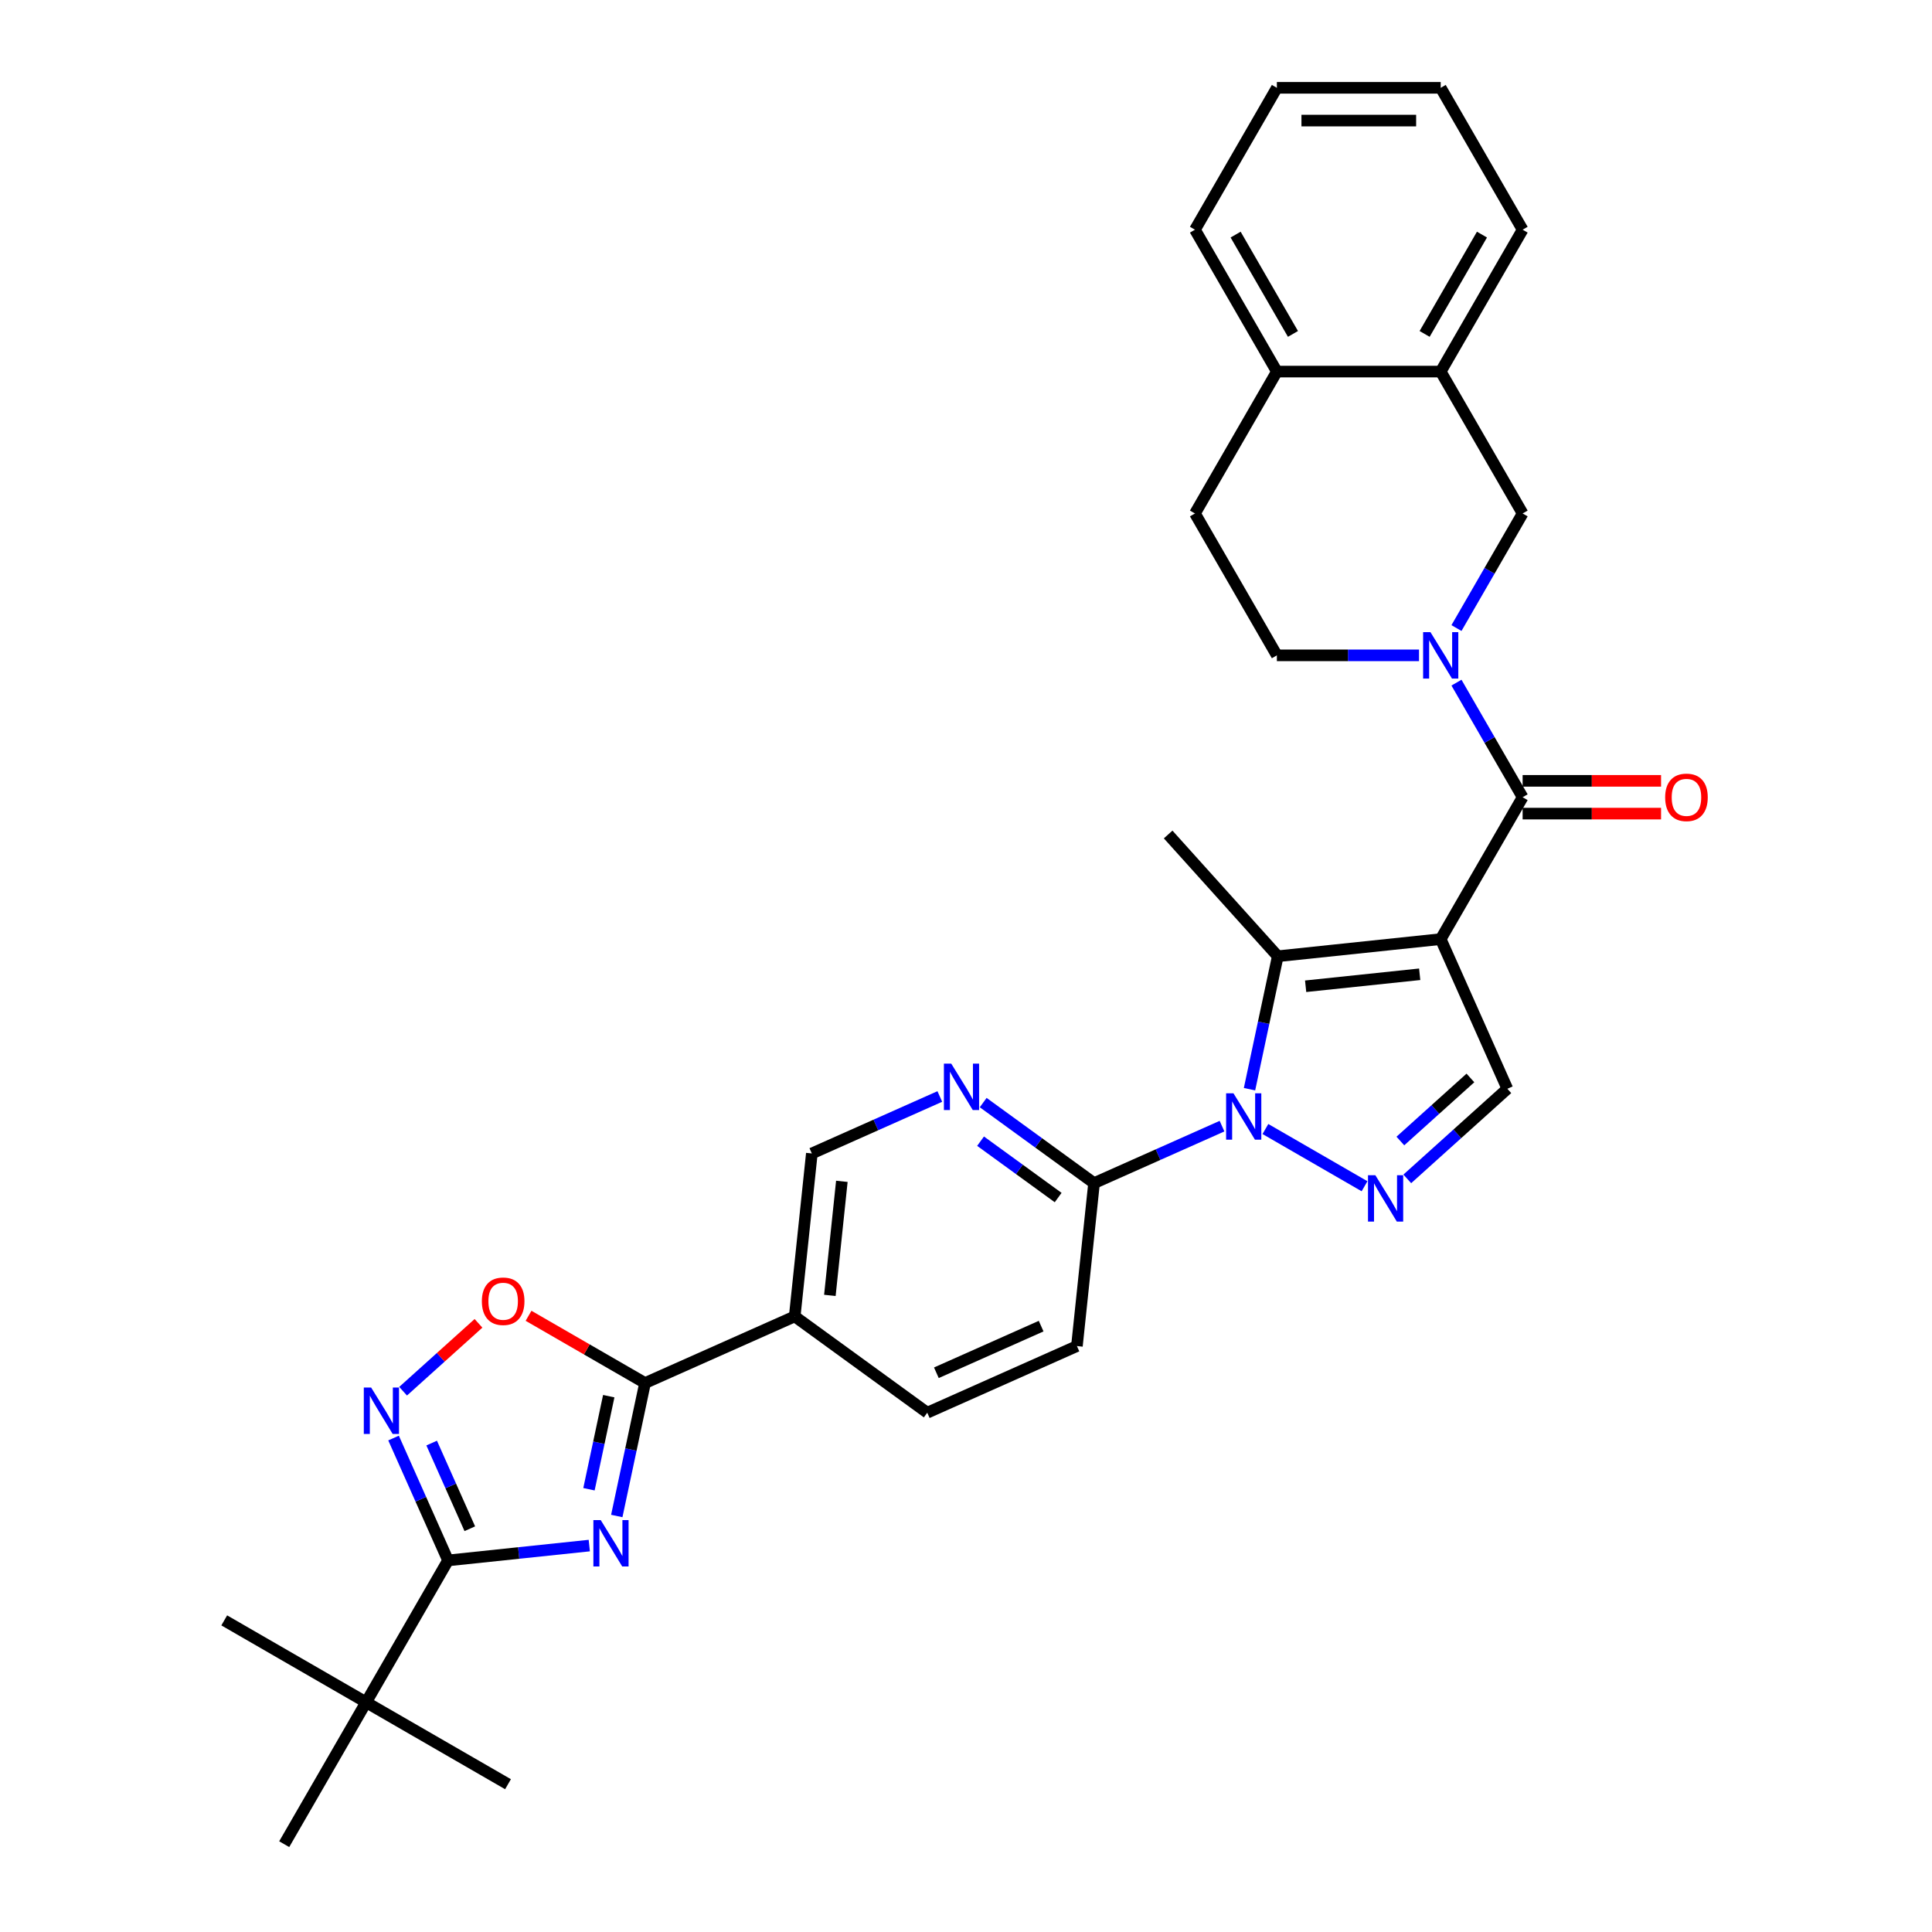<?xml version='1.0' encoding='iso-8859-1'?>
<svg version='1.1' baseProfile='full'
              xmlns='http://www.w3.org/2000/svg'
                      xmlns:rdkit='http://www.rdkit.org/xml'
                      xmlns:xlink='http://www.w3.org/1999/xlink'
                  xml:space='preserve'
width='1000px' height='1000px' viewBox='0 0 1000 1000'>
<!-- END OF HEADER -->
<rect style='opacity:1.0;fill:#FFFFFF;stroke:none' width='1000' height='1000' x='0' y='0'> </rect>
<path class='bond-2' d='M 745.709,486.085 L 661.374,494.948' style='fill:none;fill-rule:evenodd;stroke:#000000;stroke-width:6px;stroke-linecap:butt;stroke-linejoin:miter;stroke-opacity:1' />
<path class='bond-2' d='M 734.832,504.281 L 675.797,510.486' style='fill:none;fill-rule:evenodd;stroke:#000000;stroke-width:6px;stroke-linecap:butt;stroke-linejoin:miter;stroke-opacity:1' />
<path class='bond-3' d='M 745.709,486.085 L 788.109,412.646' style='fill:none;fill-rule:evenodd;stroke:#000000;stroke-width:6px;stroke-linecap:butt;stroke-linejoin:miter;stroke-opacity:1' />
<path class='bond-9' d='M 745.709,486.085 L 780.2,563.553' style='fill:none;fill-rule:evenodd;stroke:#000000;stroke-width:6px;stroke-linecap:butt;stroke-linejoin:miter;stroke-opacity:1' />
<path class='bond-0' d='M 646.746,563.767 L 654.06,529.358' style='fill:none;fill-rule:evenodd;stroke:#0000FF;stroke-width:6px;stroke-linecap:butt;stroke-linejoin:miter;stroke-opacity:1' />
<path class='bond-0' d='M 654.06,529.358 L 661.374,494.948' style='fill:none;fill-rule:evenodd;stroke:#000000;stroke-width:6px;stroke-linecap:butt;stroke-linejoin:miter;stroke-opacity:1' />
<path class='bond-11' d='M 632.516,582.893 L 599.396,597.64' style='fill:none;fill-rule:evenodd;stroke:#0000FF;stroke-width:6px;stroke-linecap:butt;stroke-linejoin:miter;stroke-opacity:1' />
<path class='bond-11' d='M 599.396,597.64 L 566.276,612.386' style='fill:none;fill-rule:evenodd;stroke:#000000;stroke-width:6px;stroke-linecap:butt;stroke-linejoin:miter;stroke-opacity:1' />
<path class='bond-32' d='M 654.971,584.377 L 706.279,613.999' style='fill:none;fill-rule:evenodd;stroke:#0000FF;stroke-width:6px;stroke-linecap:butt;stroke-linejoin:miter;stroke-opacity:1' />
<path class='bond-1' d='M 319.244,784.677 L 326.558,750.268' style='fill:none;fill-rule:evenodd;stroke:#0000FF;stroke-width:6px;stroke-linecap:butt;stroke-linejoin:miter;stroke-opacity:1' />
<path class='bond-1' d='M 326.558,750.268 L 333.872,715.859' style='fill:none;fill-rule:evenodd;stroke:#000000;stroke-width:6px;stroke-linecap:butt;stroke-linejoin:miter;stroke-opacity:1' />
<path class='bond-1' d='M 304.849,770.828 L 309.968,746.742' style='fill:none;fill-rule:evenodd;stroke:#0000FF;stroke-width:6px;stroke-linecap:butt;stroke-linejoin:miter;stroke-opacity:1' />
<path class='bond-1' d='M 309.968,746.742 L 315.088,722.655' style='fill:none;fill-rule:evenodd;stroke:#000000;stroke-width:6px;stroke-linecap:butt;stroke-linejoin:miter;stroke-opacity:1' />
<path class='bond-5' d='M 305.013,799.985 L 268.46,803.827' style='fill:none;fill-rule:evenodd;stroke:#0000FF;stroke-width:6px;stroke-linecap:butt;stroke-linejoin:miter;stroke-opacity:1' />
<path class='bond-5' d='M 268.46,803.827 L 231.906,807.669' style='fill:none;fill-rule:evenodd;stroke:#000000;stroke-width:6px;stroke-linecap:butt;stroke-linejoin:miter;stroke-opacity:1' />
<path class='bond-24' d='M 661.374,494.948 L 604.633,431.93' style='fill:none;fill-rule:evenodd;stroke:#000000;stroke-width:6px;stroke-linecap:butt;stroke-linejoin:miter;stroke-opacity:1' />
<path class='bond-6' d='M 788.109,412.646 L 770.987,382.991' style='fill:none;fill-rule:evenodd;stroke:#000000;stroke-width:6px;stroke-linecap:butt;stroke-linejoin:miter;stroke-opacity:1' />
<path class='bond-6' d='M 770.987,382.991 L 753.866,353.335' style='fill:none;fill-rule:evenodd;stroke:#0000FF;stroke-width:6px;stroke-linecap:butt;stroke-linejoin:miter;stroke-opacity:1' />
<path class='bond-19' d='M 788.109,421.126 L 823.936,421.126' style='fill:none;fill-rule:evenodd;stroke:#000000;stroke-width:6px;stroke-linecap:butt;stroke-linejoin:miter;stroke-opacity:1' />
<path class='bond-19' d='M 823.936,421.126 L 859.764,421.126' style='fill:none;fill-rule:evenodd;stroke:#FF0000;stroke-width:6px;stroke-linecap:butt;stroke-linejoin:miter;stroke-opacity:1' />
<path class='bond-19' d='M 788.109,404.166 L 823.936,404.166' style='fill:none;fill-rule:evenodd;stroke:#000000;stroke-width:6px;stroke-linecap:butt;stroke-linejoin:miter;stroke-opacity:1' />
<path class='bond-19' d='M 823.936,404.166 L 859.764,404.166' style='fill:none;fill-rule:evenodd;stroke:#FF0000;stroke-width:6px;stroke-linecap:butt;stroke-linejoin:miter;stroke-opacity:1' />
<path class='bond-4' d='M 728.409,610.185 L 754.305,586.869' style='fill:none;fill-rule:evenodd;stroke:#0000FF;stroke-width:6px;stroke-linecap:butt;stroke-linejoin:miter;stroke-opacity:1' />
<path class='bond-4' d='M 754.305,586.869 L 780.2,563.553' style='fill:none;fill-rule:evenodd;stroke:#000000;stroke-width:6px;stroke-linecap:butt;stroke-linejoin:miter;stroke-opacity:1' />
<path class='bond-4' d='M 724.83,590.587 L 742.956,574.265' style='fill:none;fill-rule:evenodd;stroke:#0000FF;stroke-width:6px;stroke-linecap:butt;stroke-linejoin:miter;stroke-opacity:1' />
<path class='bond-4' d='M 742.956,574.265 L 761.083,557.944' style='fill:none;fill-rule:evenodd;stroke:#000000;stroke-width:6px;stroke-linecap:butt;stroke-linejoin:miter;stroke-opacity:1' />
<path class='bond-15' d='M 231.906,807.669 L 189.506,881.107' style='fill:none;fill-rule:evenodd;stroke:#000000;stroke-width:6px;stroke-linecap:butt;stroke-linejoin:miter;stroke-opacity:1' />
<path class='bond-36' d='M 231.906,807.669 L 217.806,775.999' style='fill:none;fill-rule:evenodd;stroke:#000000;stroke-width:6px;stroke-linecap:butt;stroke-linejoin:miter;stroke-opacity:1' />
<path class='bond-36' d='M 217.806,775.999 L 203.705,744.328' style='fill:none;fill-rule:evenodd;stroke:#0000FF;stroke-width:6px;stroke-linecap:butt;stroke-linejoin:miter;stroke-opacity:1' />
<path class='bond-36' d='M 243.17,791.27 L 233.299,769.1' style='fill:none;fill-rule:evenodd;stroke:#000000;stroke-width:6px;stroke-linecap:butt;stroke-linejoin:miter;stroke-opacity:1' />
<path class='bond-36' d='M 233.299,769.1 L 223.429,746.931' style='fill:none;fill-rule:evenodd;stroke:#0000FF;stroke-width:6px;stroke-linecap:butt;stroke-linejoin:miter;stroke-opacity:1' />
<path class='bond-14' d='M 753.866,325.08 L 770.987,295.425' style='fill:none;fill-rule:evenodd;stroke:#0000FF;stroke-width:6px;stroke-linecap:butt;stroke-linejoin:miter;stroke-opacity:1' />
<path class='bond-14' d='M 770.987,295.425 L 788.109,265.77' style='fill:none;fill-rule:evenodd;stroke:#000000;stroke-width:6px;stroke-linecap:butt;stroke-linejoin:miter;stroke-opacity:1' />
<path class='bond-18' d='M 734.482,339.208 L 697.696,339.208' style='fill:none;fill-rule:evenodd;stroke:#0000FF;stroke-width:6px;stroke-linecap:butt;stroke-linejoin:miter;stroke-opacity:1' />
<path class='bond-18' d='M 697.696,339.208 L 660.91,339.208' style='fill:none;fill-rule:evenodd;stroke:#000000;stroke-width:6px;stroke-linecap:butt;stroke-linejoin:miter;stroke-opacity:1' />
<path class='bond-7' d='M 333.872,715.859 L 411.34,681.368' style='fill:none;fill-rule:evenodd;stroke:#000000;stroke-width:6px;stroke-linecap:butt;stroke-linejoin:miter;stroke-opacity:1' />
<path class='bond-10' d='M 333.872,715.859 L 303.724,698.453' style='fill:none;fill-rule:evenodd;stroke:#000000;stroke-width:6px;stroke-linecap:butt;stroke-linejoin:miter;stroke-opacity:1' />
<path class='bond-10' d='M 303.724,698.453 L 273.577,681.048' style='fill:none;fill-rule:evenodd;stroke:#FF0000;stroke-width:6px;stroke-linecap:butt;stroke-linejoin:miter;stroke-opacity:1' />
<path class='bond-8' d='M 208.643,720.092 L 228.155,702.523' style='fill:none;fill-rule:evenodd;stroke:#0000FF;stroke-width:6px;stroke-linecap:butt;stroke-linejoin:miter;stroke-opacity:1' />
<path class='bond-8' d='M 228.155,702.523 L 247.667,684.954' style='fill:none;fill-rule:evenodd;stroke:#FF0000;stroke-width:6px;stroke-linecap:butt;stroke-linejoin:miter;stroke-opacity:1' />
<path class='bond-13' d='M 566.276,612.386 L 537.587,591.542' style='fill:none;fill-rule:evenodd;stroke:#000000;stroke-width:6px;stroke-linecap:butt;stroke-linejoin:miter;stroke-opacity:1' />
<path class='bond-13' d='M 537.587,591.542 L 508.899,570.699' style='fill:none;fill-rule:evenodd;stroke:#0000FF;stroke-width:6px;stroke-linecap:butt;stroke-linejoin:miter;stroke-opacity:1' />
<path class='bond-13' d='M 547.7,619.854 L 527.619,605.263' style='fill:none;fill-rule:evenodd;stroke:#000000;stroke-width:6px;stroke-linecap:butt;stroke-linejoin:miter;stroke-opacity:1' />
<path class='bond-13' d='M 527.619,605.263 L 507.537,590.673' style='fill:none;fill-rule:evenodd;stroke:#0000FF;stroke-width:6px;stroke-linecap:butt;stroke-linejoin:miter;stroke-opacity:1' />
<path class='bond-22' d='M 566.276,612.386 L 557.412,696.72' style='fill:none;fill-rule:evenodd;stroke:#000000;stroke-width:6px;stroke-linecap:butt;stroke-linejoin:miter;stroke-opacity:1' />
<path class='bond-12' d='M 411.34,681.368 L 479.944,731.211' style='fill:none;fill-rule:evenodd;stroke:#000000;stroke-width:6px;stroke-linecap:butt;stroke-linejoin:miter;stroke-opacity:1' />
<path class='bond-34' d='M 411.34,681.368 L 420.204,597.033' style='fill:none;fill-rule:evenodd;stroke:#000000;stroke-width:6px;stroke-linecap:butt;stroke-linejoin:miter;stroke-opacity:1' />
<path class='bond-34' d='M 429.536,670.49 L 435.741,611.456' style='fill:none;fill-rule:evenodd;stroke:#000000;stroke-width:6px;stroke-linecap:butt;stroke-linejoin:miter;stroke-opacity:1' />
<path class='bond-17' d='M 486.444,567.541 L 453.324,582.287' style='fill:none;fill-rule:evenodd;stroke:#0000FF;stroke-width:6px;stroke-linecap:butt;stroke-linejoin:miter;stroke-opacity:1' />
<path class='bond-17' d='M 453.324,582.287 L 420.204,597.033' style='fill:none;fill-rule:evenodd;stroke:#000000;stroke-width:6px;stroke-linecap:butt;stroke-linejoin:miter;stroke-opacity:1' />
<path class='bond-16' d='M 788.109,265.77 L 745.709,192.331' style='fill:none;fill-rule:evenodd;stroke:#000000;stroke-width:6px;stroke-linecap:butt;stroke-linejoin:miter;stroke-opacity:1' />
<path class='bond-25' d='M 189.506,881.107 L 116.068,838.707' style='fill:none;fill-rule:evenodd;stroke:#000000;stroke-width:6px;stroke-linecap:butt;stroke-linejoin:miter;stroke-opacity:1' />
<path class='bond-26' d='M 189.506,881.107 L 262.945,923.507' style='fill:none;fill-rule:evenodd;stroke:#000000;stroke-width:6px;stroke-linecap:butt;stroke-linejoin:miter;stroke-opacity:1' />
<path class='bond-27' d='M 189.506,881.107 L 147.107,954.545' style='fill:none;fill-rule:evenodd;stroke:#000000;stroke-width:6px;stroke-linecap:butt;stroke-linejoin:miter;stroke-opacity:1' />
<path class='bond-28' d='M 745.709,192.331 L 788.109,118.893' style='fill:none;fill-rule:evenodd;stroke:#000000;stroke-width:6px;stroke-linecap:butt;stroke-linejoin:miter;stroke-opacity:1' />
<path class='bond-28' d='M 737.381,172.836 L 767.061,121.429' style='fill:none;fill-rule:evenodd;stroke:#000000;stroke-width:6px;stroke-linecap:butt;stroke-linejoin:miter;stroke-opacity:1' />
<path class='bond-33' d='M 745.709,192.331 L 660.91,192.331' style='fill:none;fill-rule:evenodd;stroke:#000000;stroke-width:6px;stroke-linecap:butt;stroke-linejoin:miter;stroke-opacity:1' />
<path class='bond-23' d='M 660.91,339.208 L 618.51,265.77' style='fill:none;fill-rule:evenodd;stroke:#000000;stroke-width:6px;stroke-linecap:butt;stroke-linejoin:miter;stroke-opacity:1' />
<path class='bond-20' d='M 479.944,731.211 L 557.412,696.72' style='fill:none;fill-rule:evenodd;stroke:#000000;stroke-width:6px;stroke-linecap:butt;stroke-linejoin:miter;stroke-opacity:1' />
<path class='bond-20' d='M 484.666,710.544 L 538.893,686.4' style='fill:none;fill-rule:evenodd;stroke:#000000;stroke-width:6px;stroke-linecap:butt;stroke-linejoin:miter;stroke-opacity:1' />
<path class='bond-21' d='M 660.91,192.331 L 618.51,265.77' style='fill:none;fill-rule:evenodd;stroke:#000000;stroke-width:6px;stroke-linecap:butt;stroke-linejoin:miter;stroke-opacity:1' />
<path class='bond-29' d='M 660.91,192.331 L 618.51,118.893' style='fill:none;fill-rule:evenodd;stroke:#000000;stroke-width:6px;stroke-linecap:butt;stroke-linejoin:miter;stroke-opacity:1' />
<path class='bond-29' d='M 669.238,172.836 L 639.558,121.429' style='fill:none;fill-rule:evenodd;stroke:#000000;stroke-width:6px;stroke-linecap:butt;stroke-linejoin:miter;stroke-opacity:1' />
<path class='bond-30' d='M 788.109,118.893 L 745.709,45.455' style='fill:none;fill-rule:evenodd;stroke:#000000;stroke-width:6px;stroke-linecap:butt;stroke-linejoin:miter;stroke-opacity:1' />
<path class='bond-31' d='M 618.51,118.893 L 660.91,45.455' style='fill:none;fill-rule:evenodd;stroke:#000000;stroke-width:6px;stroke-linecap:butt;stroke-linejoin:miter;stroke-opacity:1' />
<path class='bond-35' d='M 745.709,45.455 L 660.91,45.455' style='fill:none;fill-rule:evenodd;stroke:#000000;stroke-width:6px;stroke-linecap:butt;stroke-linejoin:miter;stroke-opacity:1' />
<path class='bond-35' d='M 732.989,62.414 L 673.63,62.414' style='fill:none;fill-rule:evenodd;stroke:#000000;stroke-width:6px;stroke-linecap:butt;stroke-linejoin:miter;stroke-opacity:1' />
<path  class='atom-1' d='M 638.435 565.887
L 646.305 578.607
Q 647.085 579.862, 648.34 582.135
Q 649.595 584.407, 649.663 584.543
L 649.663 565.887
L 652.851 565.887
L 652.851 589.902
L 649.561 589.902
L 641.115 575.995
Q 640.131 574.367, 639.08 572.501
Q 638.062 570.636, 637.757 570.059
L 637.757 589.902
L 634.636 589.902
L 634.636 565.887
L 638.435 565.887
' fill='#0000FF'/>
<path  class='atom-2' d='M 310.932 786.797
L 318.802 799.517
Q 319.582 800.772, 320.837 803.045
Q 322.092 805.317, 322.16 805.453
L 322.16 786.797
L 325.348 786.797
L 325.348 810.812
L 322.058 810.812
L 313.612 796.905
Q 312.628 795.277, 311.577 793.412
Q 310.559 791.546, 310.254 790.969
L 310.254 810.812
L 307.133 810.812
L 307.133 786.797
L 310.932 786.797
' fill='#0000FF'/>
<path  class='atom-5' d='M 711.873 608.287
L 719.743 621.007
Q 720.523 622.262, 721.778 624.534
Q 723.033 626.807, 723.101 626.943
L 723.101 608.287
L 726.289 608.287
L 726.289 632.302
L 722.999 632.302
L 714.553 618.395
Q 713.569 616.767, 712.518 614.901
Q 711.5 613.036, 711.195 612.459
L 711.195 632.302
L 708.074 632.302
L 708.074 608.287
L 711.873 608.287
' fill='#0000FF'/>
<path  class='atom-7' d='M 740.401 327.2
L 748.27 339.92
Q 749.05 341.175, 750.305 343.448
Q 751.56 345.72, 751.628 345.856
L 751.628 327.2
L 754.817 327.2
L 754.817 351.215
L 751.526 351.215
L 743.08 337.308
Q 742.097 335.68, 741.045 333.815
Q 740.028 331.949, 739.722 331.372
L 739.722 351.215
L 736.602 351.215
L 736.602 327.2
L 740.401 327.2
' fill='#0000FF'/>
<path  class='atom-9' d='M 192.107 718.193
L 199.976 730.913
Q 200.756 732.168, 202.011 734.441
Q 203.266 736.713, 203.334 736.849
L 203.334 718.193
L 206.523 718.193
L 206.523 742.208
L 203.232 742.208
L 194.786 728.301
Q 193.803 726.673, 192.751 724.808
Q 191.734 722.942, 191.428 722.365
L 191.428 742.208
L 188.308 742.208
L 188.308 718.193
L 192.107 718.193
' fill='#0000FF'/>
<path  class='atom-11' d='M 249.409 673.527
Q 249.409 667.76, 252.259 664.538
Q 255.108 661.316, 260.433 661.316
Q 265.759 661.316, 268.608 664.538
Q 271.457 667.76, 271.457 673.527
Q 271.457 679.361, 268.574 682.685
Q 265.691 685.975, 260.433 685.975
Q 255.142 685.975, 252.259 682.685
Q 249.409 679.395, 249.409 673.527
M 260.433 683.262
Q 264.097 683.262, 266.064 680.82
Q 268.065 678.343, 268.065 673.527
Q 268.065 668.812, 266.064 666.438
Q 264.097 664.029, 260.433 664.029
Q 256.77 664.029, 254.769 666.404
Q 252.801 668.778, 252.801 673.527
Q 252.801 678.377, 254.769 680.82
Q 256.77 683.262, 260.433 683.262
' fill='#FF0000'/>
<path  class='atom-14' d='M 492.363 550.534
L 500.232 563.254
Q 501.013 564.509, 502.268 566.782
Q 503.523 569.055, 503.591 569.19
L 503.591 550.534
L 506.779 550.534
L 506.779 574.55
L 503.489 574.55
L 495.043 560.642
Q 494.059 559.014, 493.008 557.149
Q 491.99 555.283, 491.685 554.706
L 491.685 574.55
L 488.564 574.55
L 488.564 550.534
L 492.363 550.534
' fill='#0000FF'/>
<path  class='atom-20' d='M 861.884 412.714
Q 861.884 406.948, 864.733 403.725
Q 867.583 400.503, 872.908 400.503
Q 878.233 400.503, 881.083 403.725
Q 883.932 406.948, 883.932 412.714
Q 883.932 418.548, 881.049 421.872
Q 878.166 425.163, 872.908 425.163
Q 867.617 425.163, 864.733 421.872
Q 861.884 418.582, 861.884 412.714
M 872.908 422.449
Q 876.571 422.449, 878.539 420.007
Q 880.54 417.531, 880.54 412.714
Q 880.54 407.999, 878.539 405.625
Q 876.571 403.217, 872.908 403.217
Q 869.245 403.217, 867.243 405.591
Q 865.276 407.965, 865.276 412.714
Q 865.276 417.565, 867.243 420.007
Q 869.245 422.449, 872.908 422.449
' fill='#FF0000'/>
</svg>

